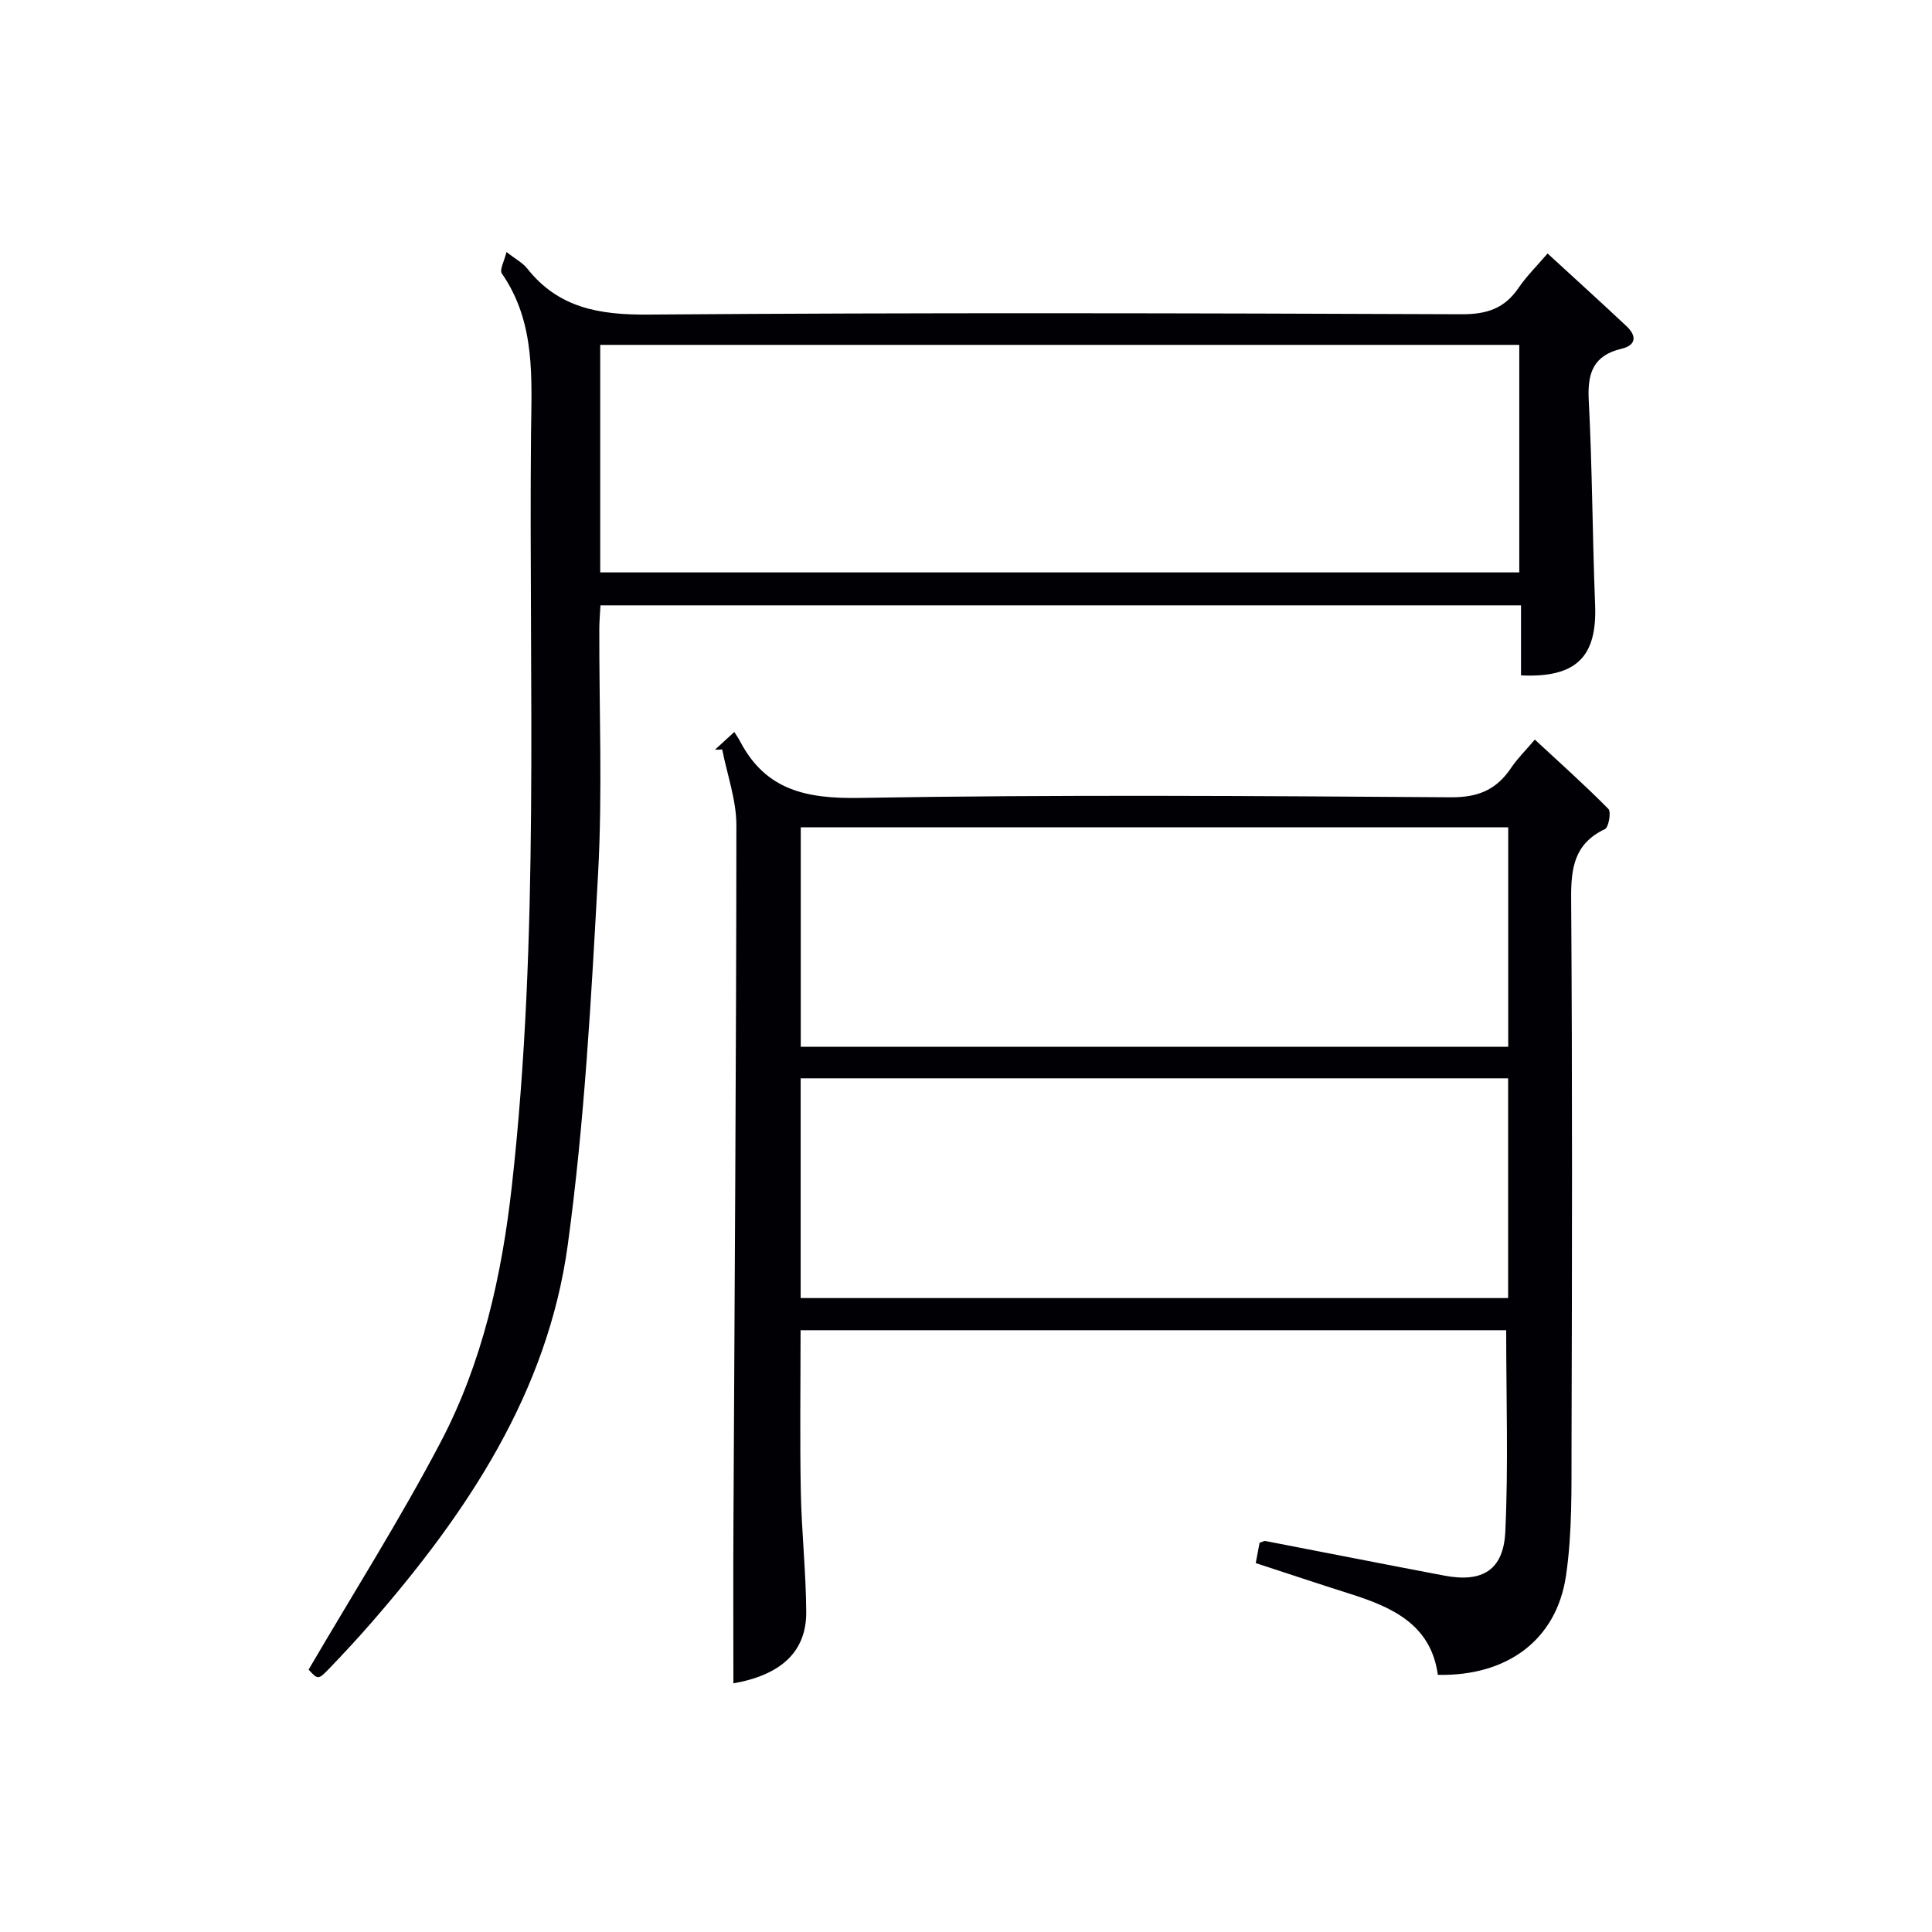 <svg enable-background="new 0 0 400 400" viewBox="0 0 400 400" xmlns="http://www.w3.org/2000/svg"><path d="m297.69 346.76c-1.41-10.35-9.33-13.97-18.07-16.74-6.47-2.05-12.9-4.2-19.63-6.4.28-1.51.55-2.92.79-4.2.58-.19.92-.42 1.2-.37 12.36 2.38 24.72 4.83 37.09 7.17 7.82 1.48 12.22-1.12 12.59-9.13.64-13.75.18-27.55.18-41.68-48.42 0-97.11 0-146.09 0 0 11.26-.16 22.37.05 33.47.16 8.31 1.08 16.61 1.12 24.91.04 8.25-5.31 13.01-15.08 14.73 0-10.84-.05-21.79.01-32.74.23-48.31.59-96.61.61-144.92 0-5.23-1.91-10.45-2.93-15.68-.5.01-1.01.03-1.51.04 1.18-1.08 2.35-2.16 4.01-3.67.5.79.89 1.34 1.2 1.94 5.31 10.14 13.73 11.89 24.7 11.71 40.81-.7 81.65-.41 122.47-.13 5.65.04 9.45-1.59 12.46-6.09 1.28-1.92 2.97-3.56 4.91-5.86 5.22 4.84 10.38 9.45 15.23 14.36.61.62.06 3.81-.72 4.18-6.31 2.98-7.04 8.01-6.99 14.34.26 37.66.19 75.32.08 112.98-.03 9.1.17 18.32-1.15 27.27-1.97 13.33-12.22 20.82-26.53 20.51zm14.57-175.48c-49 0-97.59 0-146.47 0v45.45h146.47c0-15.12 0-30.03 0-45.45zm-.02 51.97c-48.95 0-97.54 0-146.47 0v45.5h146.47c0-15.09 0-30 0-45.5z" fill="#010105"/><path d="m314.91 139.83c0-4.72 0-9.48 0-14.5-63.74 0-126.97 0-190.59 0-.09 1.75-.24 3.36-.24 4.97-.04 16.83.67 33.7-.25 50.48-1.41 25.7-2.8 51.49-6.28 76.96-4.17 30.51-20.77 55.36-40.59 78.14-2.84 3.26-5.78 6.44-8.78 9.56-2.3 2.39-2.37 2.32-4.29.24 9.29-15.89 18.98-31.17 27.36-47.14 8.64-16.47 12.65-34.48 14.72-52.97 5.8-51.79 3.5-103.77 3.97-155.68.11-11.48 1.03-23.05-6.04-33.27-.52-.75.52-2.57.96-4.44 1.97 1.53 3.38 2.25 4.27 3.38 6.48 8.22 14.97 9.65 25.07 9.57 56.15-.43 112.31-.29 168.46-.07 5.2.02 8.85-1.21 11.74-5.46 1.67-2.44 3.82-4.56 6.01-7.12 5.62 5.16 11.02 10.06 16.34 15.05 2.14 2.01 2.04 3.95-1.05 4.68-5.79 1.38-7.06 4.99-6.77 10.58.74 14.12.76 28.28 1.32 42.41.44 10.76-3.86 15.17-15.34 14.63zm-190.64-21.32h190.28c0-16 0-31.57 0-47.11-63.62 0-126.85 0-190.28 0z" fill="#010105"/></svg>